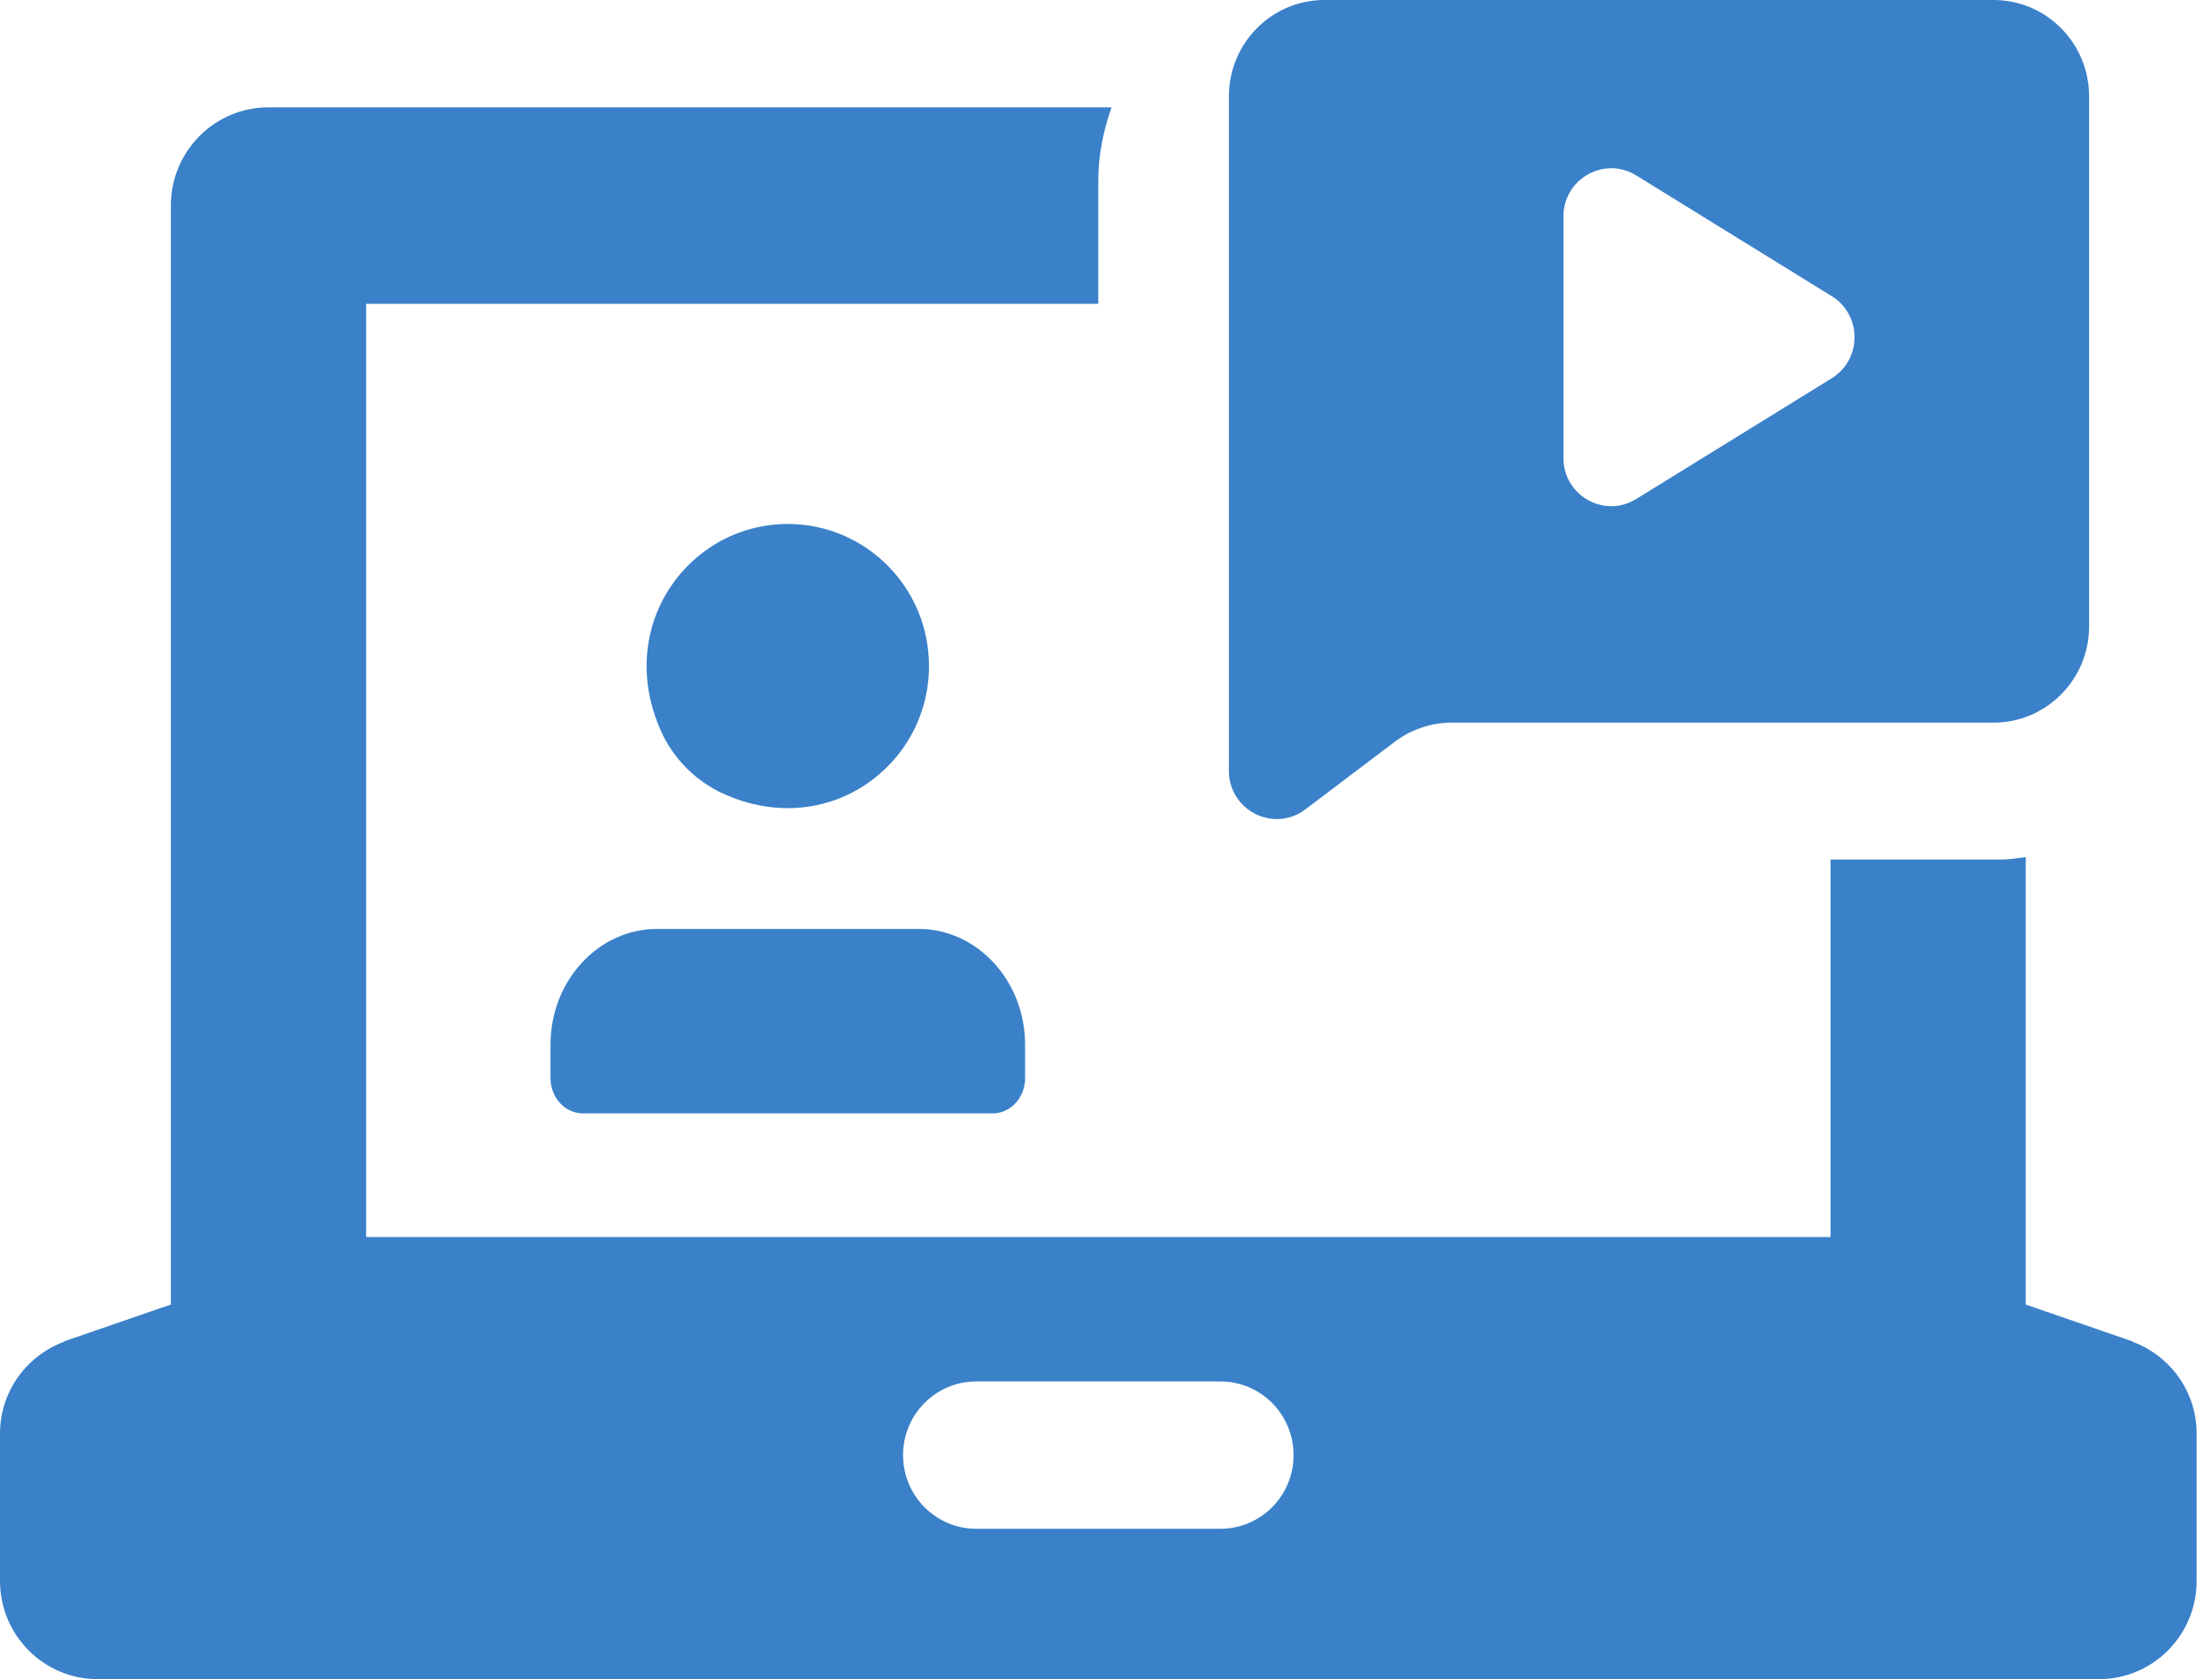 <svg width="54" height="41" viewBox="0 0 54 41" fill="none" xmlns="http://www.w3.org/2000/svg">
  <path
    d="M52.049 32.758H52.072L49.454 31.854V20.928C49.256 20.95 49.062 20.988 48.858 20.988H44.688V30.206H8.938V7.419H26.812V4.399C26.812 3.773 26.94 3.181 27.135 2.621H6.554C5.238 2.621 4.171 3.695 4.171 5.02V31.853L1.549 32.758H1.576C0.659 33.092 0 33.968 0 35.006V38.601C0 39.926 1.067 41 2.383 41H51.242C52.558 41 53.625 39.926 53.625 38.601V35.006C53.625 33.968 52.966 33.092 52.049 32.758ZM29.792 37.329H23.833C22.846 37.329 22.046 36.524 22.046 35.53C22.046 34.536 22.846 33.731 23.833 33.731H29.792C30.779 33.731 31.579 34.536 31.579 35.53C31.579 36.524 30.779 37.329 29.792 37.329ZM17.649 19.376C20.199 20.538 22.679 18.692 22.679 16.263C22.679 14.347 21.136 12.794 19.232 12.794C16.818 12.794 14.984 15.29 16.14 17.858C16.44 18.524 16.986 19.074 17.649 19.376ZM13.439 25.51V26.326C13.439 26.801 13.794 27.186 14.232 27.186H24.233C24.67 27.186 25.025 26.801 25.025 26.326V25.51C25.025 23.948 23.858 22.681 22.417 22.681H16.047C14.606 22.681 13.439 23.948 13.439 25.51Z"
    fill="#3A81C9"/>
  <path
    d="M48.667 0H32.333C31.045 0 30 1.053 30 2.353V18.822C30 19.518 30.567 20 31.172 20C31.408 20 31.65 19.926 31.867 19.763L34.044 18.116C34.448 17.81 34.94 17.645 35.444 17.645H48.667C49.955 17.645 51 16.592 51 15.293V2.353C51 1.053 49.955 0 48.667 0ZM44.716 9.237L39.943 12.185C39.165 12.665 38.167 12.101 38.167 11.182V5.287C38.167 4.367 39.165 3.803 39.943 4.283L44.716 7.231C45.459 7.69 45.459 8.779 44.716 9.237Z"
    fill="#3A81C9"/>
</svg>
